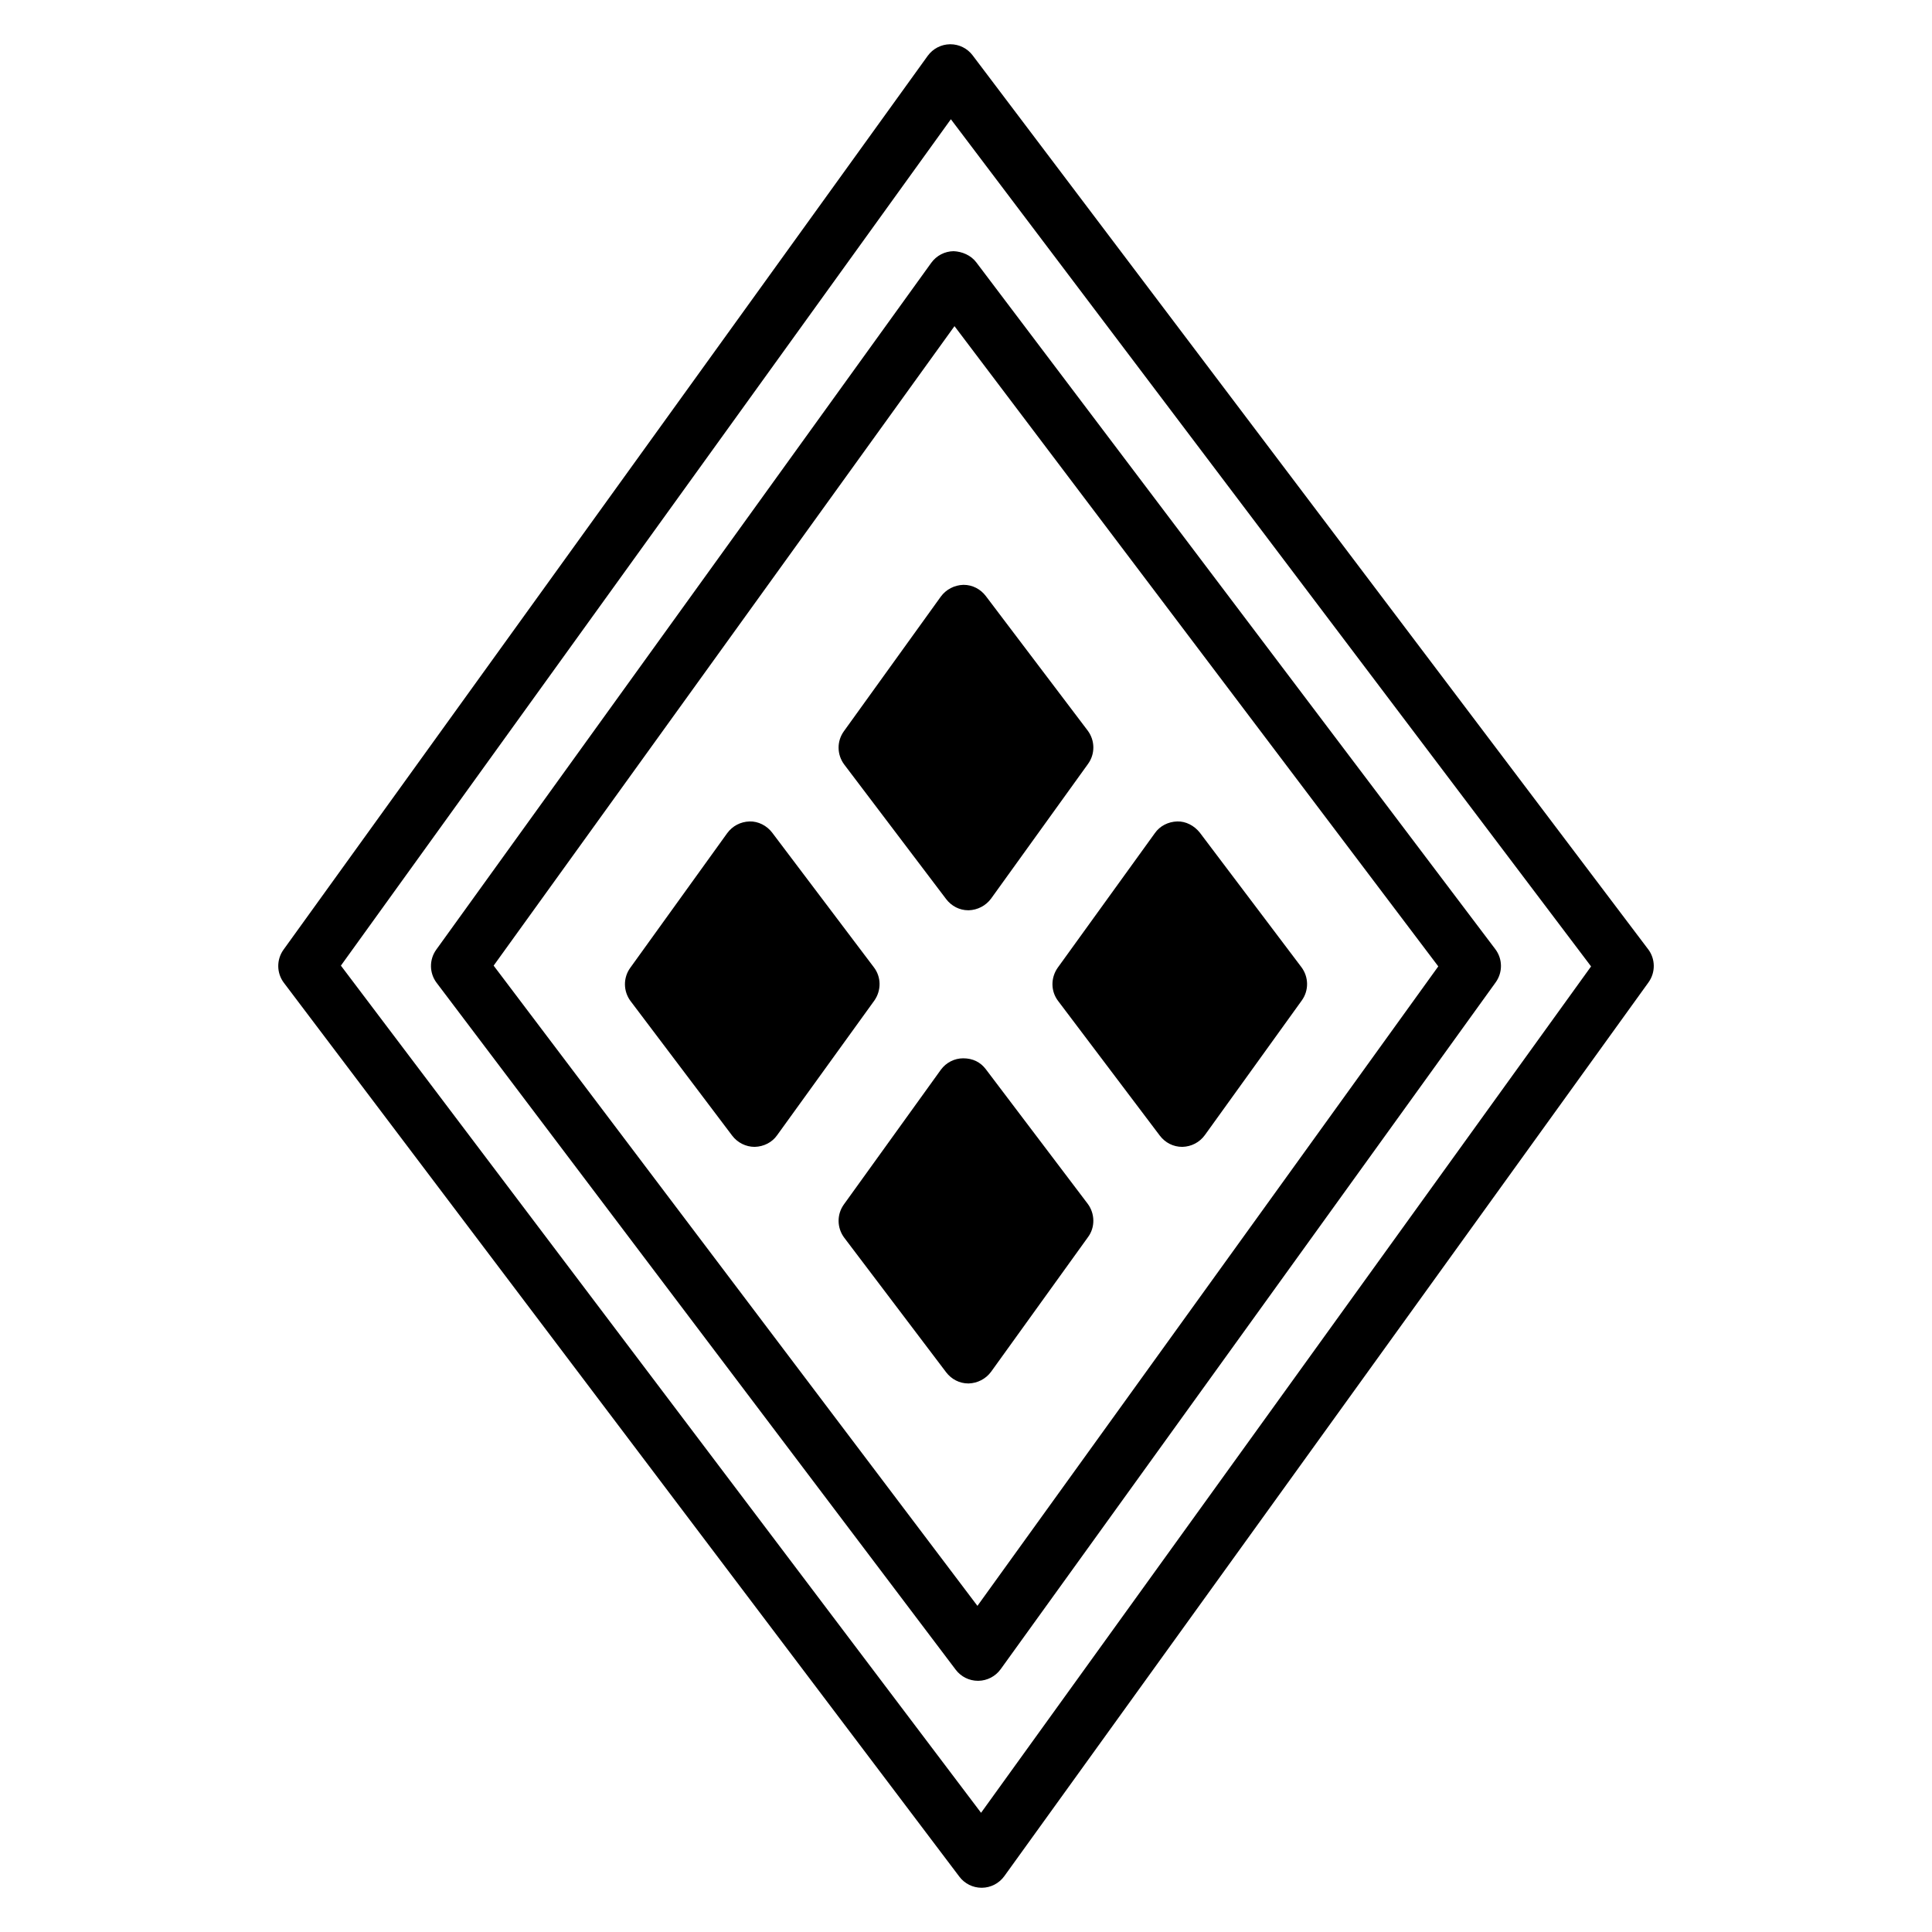 <?xml version="1.0" encoding="UTF-8"?>
<!-- Uploaded to: ICON Repo, www.svgrepo.com, Generator: ICON Repo Mixer Tools -->
<svg fill="#000000" width="800px" height="800px" version="1.1" viewBox="144 144 512 512" xmlns="http://www.w3.org/2000/svg">
 <g>
  <path d="m580.76 395.54-179-236.87c-1.402-1.855-3.586-2.941-5.906-2.941h-0.086c-2.348 0.027-4.547 1.172-5.922 3.074l-170.71 236.87c-1.895 2.637-1.859 6.203 0.102 8.789l179 236.87c1.402 1.863 3.586 2.945 5.906 2.945h0.086c2.348-0.027 4.547-1.172 5.922-3.074l170.72-236.87c1.895-2.637 1.859-6.203-0.102-8.789zm-176.77 228.87-169.65-224.51 161.65-224.3 169.66 224.51z"/>
  <path d="m259.61 395.67c-1.895 2.637-1.859 6.203 0.102 8.789l137.56 182.03c1.402 1.859 3.586 2.941 5.906 2.941h0.086c2.348-0.027 4.547-1.172 5.922-3.074l131.19-182.03c1.895-2.637 1.859-6.203-0.102-8.789l-137.56-182.03c-1.418-1.879-3.773-2.848-5.992-2.941-2.348 0.027-4.547 1.172-5.922 3.074zm137.34-165.24 128.21 169.67-122.13 169.47-128.21-169.67z"/>
  <path d="m405.25 427.35c-1.406-1.852-3.406-2.887-5.996-2.887-2.293 0-4.516 1.109-5.922 3.035l-25.688 35.68c-1.926 2.664-1.852 6.219 0.074 8.809l27.02 35.68c1.406 1.852 3.555 2.961 5.848 2.961h0.148c2.293-0.074 4.516-1.184 5.922-3.109l25.684-35.68c1.926-2.59 1.852-6.219-0.074-8.809z"/>
  <path d="m311.1 409.29 26.945 35.68c1.406 1.852 3.625 2.961 5.922 2.961h0.074c2.367-0.074 4.59-1.184 5.922-3.109l25.762-35.68c1.852-2.664 1.852-6.219-0.148-8.809l-26.945-35.68c-1.406-1.852-3.699-3.035-5.996-2.961-2.367 0.074-4.516 1.184-5.922 3.109l-25.688 35.68c-1.926 2.668-1.852 6.219 0.074 8.809z"/>
  <path d="m394.74 382.27c1.406 1.852 3.555 2.961 5.848 2.961h0.148c2.293-0.074 4.516-1.184 5.922-3.109l25.684-35.68c1.926-2.664 1.852-6.219-0.074-8.809l-27.02-35.68c-1.406-1.852-3.555-2.961-5.848-2.961h-0.148c-2.293 0.074-4.516 1.184-5.922 3.109l-25.688 35.68c-1.926 2.664-1.852 6.215 0.074 8.809z"/>
  <path d="m424.43 409.29 26.945 35.68c1.406 1.852 3.551 2.961 5.922 2.961h0.074c2.367-0.074 4.516-1.184 5.922-3.109l25.688-35.68c1.926-2.664 1.852-6.219-0.074-8.809l-26.945-35.68c-1.48-1.852-3.699-3.035-5.996-2.961-2.367 0.074-4.59 1.184-5.922 3.109l-25.758 35.68c-1.855 2.668-1.855 6.219 0.145 8.809z"/>
 </g>
</svg>